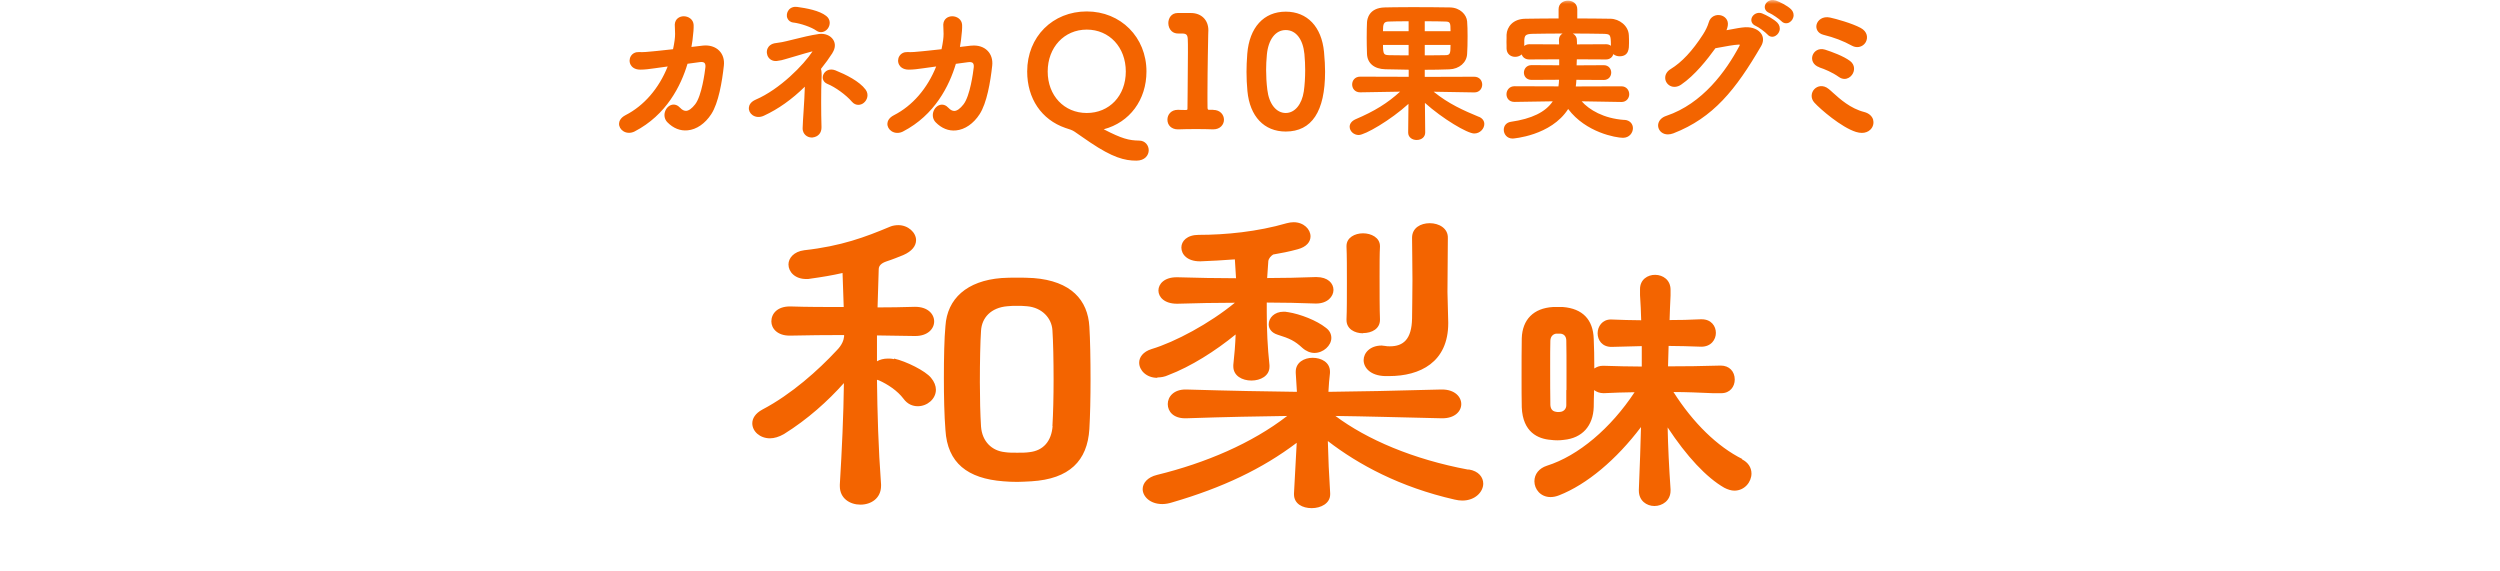 <svg width="315" height="72" viewBox="0 0 315 72" fill="none" xmlns="http://www.w3.org/2000/svg">
<mask id="mask0_16_330" style="mask-type:alpha" maskUnits="userSpaceOnUse" x="0" y="0" width="315" height="72">
<rect width="315" height="72" fill="#D9D9D9"/>
</mask>
<g mask="url(#mask0_16_330)">
<path d="M105.285 8.87C104.535 8.575 103.936 8.917 103.737 9.411C103.575 9.801 103.67 10.333 104.25 10.57C105.228 10.96 106.615 11.967 107.347 12.822C107.584 13.097 107.869 13.211 108.145 13.211C108.401 13.211 108.648 13.116 108.829 12.964C109.275 12.613 109.513 11.9 109.066 11.292C108.287 10.238 106.577 9.392 105.276 8.87H105.285ZM122.414 5.744C121.93 5.792 121.445 5.858 120.951 5.915C120.999 5.649 121.037 5.393 121.075 5.136L121.094 4.984C121.198 4.129 121.246 3.588 121.227 3.132C121.189 2.429 120.562 2.049 119.982 2.049C119.45 2.049 118.89 2.372 118.852 3.094C118.852 3.255 118.852 3.436 118.871 3.635C118.89 4.006 118.918 4.471 118.833 5.07C118.785 5.431 118.719 5.801 118.633 6.2L118.206 6.248C117.721 6.305 117.227 6.362 116.705 6.409C116.505 6.428 116.315 6.447 116.125 6.466C115.489 6.533 114.881 6.59 114.33 6.561C113.912 6.542 113.541 6.723 113.323 7.065C113.114 7.397 113.104 7.825 113.294 8.167C113.418 8.395 113.75 8.775 114.51 8.775C115.08 8.775 115.65 8.699 116.315 8.604C116.515 8.575 116.714 8.547 116.933 8.518L117.959 8.376C116.847 11.159 114.966 13.325 112.639 14.513C111.945 14.864 111.822 15.33 111.812 15.577C111.793 15.947 112.002 16.318 112.344 16.536C112.563 16.679 112.81 16.745 113.076 16.745C113.304 16.745 113.541 16.688 113.769 16.574C117.788 14.494 119.612 10.808 120.438 8.043L121.987 7.834C122.262 7.796 122.462 7.834 122.576 7.939C122.709 8.072 122.709 8.319 122.69 8.499C122.623 9.088 122.234 12.09 121.398 13.154C120.98 13.686 120.6 13.962 120.258 13.981C120.011 13.981 119.764 13.867 119.517 13.601C119.203 13.259 118.842 13.126 118.472 13.211C118.073 13.306 117.721 13.658 117.588 14.123C117.455 14.589 117.569 15.073 117.892 15.406C118.633 16.166 119.517 16.527 120.457 16.432C121.578 16.327 122.661 15.577 123.431 14.389C124.343 12.993 124.799 10.295 125.017 8.281C125.103 7.53 124.894 6.856 124.428 6.39C123.944 5.896 123.203 5.668 122.395 5.754L122.414 5.744ZM229.756 4.386C231.105 4.718 232.245 5.155 233.337 5.754C233.565 5.877 233.793 5.934 234.012 5.934C234.496 5.934 234.895 5.659 235.095 5.288C235.38 4.766 235.304 3.987 234.449 3.521C233.356 2.932 231.333 2.372 230.582 2.21C229.661 2.011 229.015 2.533 228.882 3.122C228.777 3.597 229.005 4.196 229.756 4.386ZM104.896 6.647C105.257 6.086 105.295 5.488 104.981 5.003C104.63 4.462 103.936 4.186 103.195 4.281C102.141 4.433 100.982 4.718 99.956 4.975C99.661 5.051 99.376 5.117 99.101 5.184C98.911 5.241 98.198 5.383 97.809 5.421C97.096 5.488 96.821 5.877 96.716 6.105C96.555 6.466 96.602 6.913 96.83 7.236C97.068 7.568 97.457 7.73 97.885 7.682C98.369 7.625 98.597 7.559 98.949 7.454C99.082 7.416 99.234 7.369 99.433 7.312C99.813 7.207 100.174 7.093 100.535 6.989C101.143 6.808 101.713 6.637 102.274 6.495C102.321 6.495 102.35 6.476 102.378 6.476C101.276 8.167 98.255 11.254 95.215 12.556C94.522 12.86 94.379 13.306 94.36 13.553C94.322 13.914 94.493 14.275 94.816 14.503C95.215 14.788 95.747 14.817 96.251 14.579C98.046 13.753 99.775 12.527 101.409 10.922C101.39 11.862 101.314 12.983 101.248 14.066C101.2 14.779 101.153 15.482 101.134 16.09C101.105 16.565 101.314 16.859 101.485 17.021C101.694 17.211 101.97 17.325 102.245 17.325C102.283 17.325 102.331 17.325 102.369 17.325C103.1 17.239 103.528 16.745 103.509 16.014C103.452 14.199 103.452 11.359 103.509 10.057C103.547 9.354 103.528 8.965 103.442 8.68C103.984 8.005 104.478 7.321 104.905 6.656L104.896 6.647ZM88.584 5.744C88.1 5.792 87.615 5.858 87.121 5.915C87.169 5.649 87.207 5.393 87.245 5.136L87.264 4.984C87.368 4.129 87.416 3.578 87.397 3.132C87.359 2.429 86.732 2.049 86.152 2.049C85.62 2.049 85.06 2.372 85.022 3.094C85.022 3.255 85.022 3.436 85.041 3.635C85.06 4.006 85.088 4.471 85.003 5.07C84.955 5.431 84.889 5.801 84.803 6.2L84.376 6.248C83.891 6.305 83.397 6.362 82.875 6.409C82.675 6.428 82.485 6.447 82.295 6.466C81.649 6.533 81.051 6.59 80.5 6.561C80.082 6.542 79.702 6.723 79.493 7.065C79.284 7.397 79.274 7.825 79.464 8.167C79.588 8.395 79.92 8.775 80.68 8.775C81.25 8.775 81.82 8.699 82.485 8.604C82.685 8.575 82.884 8.547 83.103 8.518L84.129 8.376C83.017 11.159 81.136 13.325 78.809 14.513C78.134 14.864 78.011 15.33 78.001 15.567C77.982 15.938 78.191 16.308 78.533 16.527C78.752 16.669 78.999 16.736 79.265 16.736C79.493 16.736 79.73 16.679 79.958 16.565C83.977 14.484 85.801 10.798 86.627 8.034L88.176 7.825C88.461 7.787 88.651 7.825 88.765 7.929C88.898 8.062 88.898 8.309 88.879 8.49C88.812 9.079 88.423 12.081 87.587 13.145C87.169 13.677 86.789 13.952 86.447 13.971C86.2 13.971 85.953 13.857 85.706 13.591C85.392 13.249 85.022 13.116 84.661 13.202C84.262 13.297 83.91 13.648 83.777 14.114C83.644 14.579 83.758 15.064 84.081 15.396C84.822 16.156 85.706 16.517 86.646 16.422C87.767 16.318 88.85 15.567 89.62 14.38C90.532 12.983 90.988 10.285 91.206 8.271C91.292 7.521 91.083 6.846 90.617 6.381C90.133 5.887 89.382 5.659 88.584 5.744ZM99.956 2.837C100.896 2.951 102.255 3.426 102.853 3.854C103.053 3.996 103.262 4.053 103.452 4.053C103.794 4.053 104.107 3.863 104.297 3.607C104.639 3.151 104.677 2.457 104.107 2.011C103.252 1.327 101.609 1.032 100.44 0.871C100.003 0.814 99.604 0.956 99.367 1.27C99.139 1.564 99.072 1.973 99.215 2.305C99.338 2.6 99.614 2.799 99.956 2.847V2.837ZM229.233 8.49C229.898 8.708 230.867 9.107 231.694 9.696C231.931 9.867 232.178 9.943 232.406 9.943C232.796 9.943 233.138 9.725 233.347 9.44C233.717 8.946 233.755 8.186 233.119 7.692C232.292 7.065 230.791 6.523 229.965 6.257C229.157 6.01 228.559 6.447 228.378 6.998C228.207 7.511 228.416 8.195 229.243 8.48L229.233 8.49ZM236.026 15.121C235.902 14.636 235.484 14.266 234.895 14.114C233.166 13.677 231.836 12.48 230.953 11.682C230.753 11.501 230.582 11.34 230.421 11.216C229.727 10.646 229.005 10.817 228.606 11.235C228.217 11.644 228.093 12.366 228.616 12.936C229.357 13.753 232.007 16.042 233.85 16.622C234.107 16.698 234.354 16.745 234.582 16.745C235.009 16.745 235.38 16.612 235.655 16.346C235.997 16.023 236.13 15.558 236.016 15.121H236.026ZM219.961 3.426C219.344 3.464 218.669 3.597 218.014 3.721C217.852 3.749 217.691 3.778 217.539 3.806C217.605 3.626 217.672 3.436 217.7 3.246C217.824 2.505 217.32 2.039 216.798 1.925C216.209 1.792 215.506 2.068 215.297 2.837C215.173 3.274 214.898 3.854 214.575 4.348C213.235 6.428 211.905 7.844 210.508 8.699C210.052 8.974 209.805 9.383 209.815 9.829C209.824 10.247 210.071 10.627 210.442 10.817C210.85 11.026 211.354 10.979 211.81 10.675C213.568 9.478 215.116 7.492 216.142 6.077C216.294 6.048 216.475 6.02 216.665 5.982C217.434 5.839 218.498 5.64 219.068 5.621C219.173 5.621 219.22 5.64 219.22 5.621C219.22 5.64 219.22 5.687 219.163 5.792C217.482 8.955 214.527 13.059 209.957 14.598C209.397 14.779 209.036 15.149 208.941 15.605C208.865 15.995 209.017 16.394 209.321 16.65C209.549 16.84 209.834 16.935 210.157 16.935C210.375 16.935 210.603 16.888 210.841 16.802C215.876 14.845 218.707 11.292 221.899 5.811C222.203 5.288 222.222 4.756 221.956 4.31C221.605 3.73 220.816 3.388 219.942 3.436L219.961 3.426ZM222.032 1.688C221.443 1.469 220.892 1.802 220.721 2.239C220.588 2.581 220.683 3.037 221.225 3.265C221.576 3.407 222.46 4.072 222.688 4.329C222.859 4.528 223.068 4.633 223.305 4.633C223.353 4.633 223.41 4.633 223.457 4.614C223.79 4.547 224.094 4.262 224.208 3.901C224.322 3.54 224.227 3.16 223.961 2.875C223.524 2.419 222.555 1.897 222.023 1.688H222.032ZM204.656 15.111C202.053 14.931 200.229 13.829 199.289 12.765L204.295 12.85H204.314C204.941 12.85 205.283 12.347 205.283 11.881C205.283 11.378 204.941 10.874 204.295 10.874L198.548 10.893C198.586 10.627 198.614 10.342 198.624 10.057L202.082 10.076C202.69 10.076 203.013 9.611 203.013 9.145C203.013 8.68 202.69 8.214 202.082 8.214L198.652 8.233C198.662 7.986 198.671 7.73 198.681 7.473L202.348 7.492C202.861 7.492 203.174 7.188 203.279 6.818C203.488 6.998 203.773 7.093 204.058 7.093C205.255 7.093 205.255 6.086 205.255 5.421C205.255 5.089 205.255 4.747 205.236 4.462C205.198 3.227 204.01 2.381 202.937 2.362C201.55 2.343 200.153 2.324 198.738 2.324V1.165C198.738 -0.279 196.382 -0.279 196.382 1.165V2.324C194.985 2.324 193.579 2.343 192.202 2.362C190.625 2.381 189.874 3.388 189.827 4.376C189.827 4.528 189.827 4.68 189.827 4.823C189.827 4.975 189.817 5.127 189.817 5.288C189.817 5.45 189.817 5.592 189.827 5.735C189.827 5.868 189.827 5.991 189.827 6.115C189.865 7.226 191.119 7.416 191.736 6.856C191.85 7.198 192.154 7.492 192.696 7.492L196.458 7.473C196.458 7.597 196.458 7.72 196.458 7.844C196.458 7.967 196.458 8.1 196.458 8.224L192.981 8.205C192.344 8.205 192.012 8.68 192.012 9.155C192.012 9.592 192.316 10.067 192.981 10.067L196.439 10.048C196.439 10.333 196.401 10.608 196.363 10.884L190.824 10.865C190.169 10.865 189.817 11.387 189.817 11.872C189.817 12.356 190.131 12.841 190.824 12.841L195.65 12.765C194.738 14.123 193 14.969 190.359 15.349C189.827 15.434 189.475 15.824 189.475 16.356C189.475 16.888 189.865 17.458 190.596 17.458C190.644 17.458 195.432 17.116 197.588 13.734C199.821 16.707 203.64 17.363 204.495 17.363C205.283 17.363 205.749 16.745 205.749 16.147C205.749 15.662 205.416 15.149 204.675 15.102L204.656 15.111ZM196.429 5.003V5.06C196.448 5.241 196.448 5.421 196.448 5.592L192.705 5.573C192.439 5.573 192.221 5.659 192.059 5.792V5.079C192.107 4.49 192.173 4.281 193.123 4.262C194.244 4.243 195.546 4.224 196.885 4.224C196.6 4.386 196.429 4.661 196.429 5.003ZM198.158 4.224C199.479 4.224 200.79 4.243 201.958 4.262C202.908 4.291 202.965 4.291 202.975 5.773C202.823 5.649 202.614 5.573 202.367 5.573L198.7 5.592C198.7 5.393 198.7 5.203 198.681 5.013C198.671 4.642 198.453 4.376 198.168 4.224H198.158ZM223.685 0.054C223.087 -0.136 222.555 0.206 222.403 0.633C222.279 0.985 222.403 1.431 222.954 1.64C223.296 1.783 224.189 2.391 224.445 2.657C224.616 2.837 224.825 2.932 225.044 2.932C225.101 2.932 225.167 2.932 225.234 2.913C225.566 2.837 225.861 2.543 225.956 2.182C226.06 1.821 225.956 1.45 225.68 1.175C225.224 0.719 224.236 0.225 223.704 0.044L223.685 0.054ZM152.871 13.838H152.358C152.235 13.838 152.149 13.819 152.149 13.553C152.149 13.259 152.149 12.955 152.14 12.66C152.14 12.366 152.14 12.062 152.14 11.767C152.14 10.067 152.168 8.395 152.187 7.055C152.197 6.466 152.206 5.915 152.216 5.44C152.216 5.032 152.225 4.671 152.235 4.376C152.235 4.167 152.254 3.987 152.254 3.806C152.254 2.514 151.37 1.64 150.05 1.64H149.879C149.803 1.64 149.698 1.64 149.594 1.64C149.347 1.65 149.062 1.65 148.815 1.64C148.691 1.64 148.577 1.64 148.463 1.64H148.387C147.58 1.64 147.209 2.305 147.209 2.913C147.209 3.303 147.361 3.683 147.618 3.92C147.855 4.148 148.188 4.243 148.558 4.224H149.005C149.489 4.243 149.641 4.405 149.66 4.965C149.679 5.203 149.679 5.811 149.679 6.58C149.679 7.948 149.66 9.896 149.641 11.682L149.622 13.591C149.622 13.848 149.622 13.857 149.375 13.857C149.1 13.857 148.72 13.857 148.501 13.838H148.406C147.542 13.838 147.095 14.456 147.095 15.073C147.095 15.425 147.219 15.729 147.447 15.947C147.684 16.175 148.026 16.299 148.406 16.299C148.435 16.299 148.473 16.299 148.511 16.299C148.957 16.28 149.86 16.261 150.781 16.261C151.703 16.261 152.491 16.289 152.795 16.299H152.871C153.755 16.299 154.22 15.691 154.22 15.083C154.22 14.475 153.755 13.848 152.871 13.848V13.838ZM143.523 17.714C142.241 17.695 141.367 17.477 139.068 16.289C142.345 15.425 144.454 12.584 144.454 9.003C144.454 4.69 141.215 1.441 136.93 1.441C132.646 1.441 129.425 4.623 129.425 9.003C129.425 12.413 131.221 15.073 134.232 16.118L134.403 16.175C134.755 16.28 135.106 16.394 135.401 16.593C135.733 16.812 136.085 17.059 136.446 17.315C136.74 17.524 137.044 17.733 137.358 17.942C140.198 19.852 141.69 20.241 143.181 20.241C144.255 20.241 144.739 19.557 144.739 18.93C144.739 18.341 144.312 17.714 143.523 17.714ZM136.93 14.237C134.08 14.237 132.009 12.043 132.009 9.012C132.009 5.982 134.08 3.73 136.93 3.73C139.78 3.73 141.851 5.953 141.851 9.012C141.851 12.071 139.78 14.237 136.93 14.237ZM162.001 1.469C159.236 1.469 157.422 3.455 157.156 6.78C157.089 7.682 157.061 8.385 157.061 9.05C157.061 9.858 157.099 10.646 157.175 11.482C157.479 14.674 159.284 16.574 162.001 16.574C165.288 16.574 166.96 14.038 166.96 9.05C166.96 8.338 166.922 7.559 166.827 6.542C166.523 3.369 164.718 1.469 162.001 1.469ZM164.281 11.511C164.034 13.164 163.141 14.237 162.001 14.237C160.804 14.237 159.892 13.088 159.683 11.311C159.578 10.456 159.531 9.611 159.531 8.822C159.531 8.233 159.559 7.597 159.626 6.884C159.806 4.975 160.709 3.787 162.001 3.787C163.293 3.787 164.177 4.946 164.357 6.808C164.424 7.521 164.452 8.205 164.452 8.841C164.452 9.772 164.395 10.703 164.281 11.511ZM186.34 14.722C184.412 13.924 182.512 13.078 180.64 11.558L185.751 11.644H185.77C186.416 11.644 186.758 11.15 186.758 10.656C186.758 10.162 186.416 9.668 185.751 9.668L179.519 9.687V8.794C180.574 8.794 181.609 8.775 182.607 8.737C183.87 8.699 184.82 7.872 184.858 6.77C184.896 6.238 184.915 5.431 184.915 4.557C184.915 3.816 184.896 3.141 184.858 2.695C184.792 1.849 183.975 0.966 182.711 0.937C181.562 0.918 179.719 0.899 177.98 0.899C176.242 0.899 174.845 0.928 174.475 0.937C172.48 0.985 172.261 2.4 172.242 2.828C172.223 3.198 172.204 3.939 172.204 4.756C172.204 5.336 172.214 6.001 172.242 6.799C172.29 7.967 173.145 8.689 174.541 8.727C174.883 8.727 175.225 8.737 175.567 8.746C176.204 8.765 176.84 8.775 177.496 8.784V9.677L171.378 9.658C170.713 9.658 170.371 10.152 170.371 10.646C170.371 11.14 170.713 11.634 171.378 11.634L176.413 11.549C174.826 12.993 173.211 14 170.779 15.035C170.323 15.244 170.057 15.586 170.057 15.966C170.057 16.536 170.58 17.011 171.197 17.011C171.986 17.011 175.206 15.149 177.467 13.088L177.429 16.707C177.429 17.315 177.961 17.638 178.493 17.638C179.13 17.638 179.576 17.258 179.576 16.688L179.538 12.964C181.761 14.959 184.887 16.821 185.751 16.821C186.502 16.821 187.024 16.194 187.024 15.624C187.024 15.225 186.777 14.893 186.34 14.712V14.722ZM179.519 2.676C180.773 2.676 181.771 2.704 182.065 2.714C182.721 2.723 182.768 2.818 182.768 3.93H179.519V2.676ZM179.519 5.659H182.768C182.768 6.799 182.702 6.951 182.084 6.951C181.372 6.97 180.479 6.97 179.519 6.97V5.659ZM177.486 6.97C176.546 6.97 175.662 6.97 175.007 6.951C174.37 6.922 174.266 6.865 174.256 5.659H177.486V6.97ZM177.486 3.93H174.256C174.256 3.018 174.332 2.723 174.988 2.714C175.368 2.704 176.337 2.676 177.486 2.676V3.93Z" fill="#F36400"/>
<path d="M112.631 45.254C112.337 45.18 112.116 45.18 111.871 45.18C111.356 45.18 110.866 45.303 110.499 45.523V42.264L115.229 42.337H115.327C116.895 42.337 117.704 41.43 117.704 40.499C117.704 39.568 116.895 38.661 115.327 38.661H115.229C113.66 38.71 112.092 38.734 110.572 38.734L110.719 33.931C110.719 33.465 111.062 33.147 111.724 32.926C112.484 32.681 113.194 32.387 113.807 32.142C114.934 31.652 115.425 30.965 115.425 30.255C115.425 29.299 114.42 28.368 113.194 28.368C112.876 28.368 112.484 28.417 112.141 28.564C109.053 29.863 105.989 31.015 101.333 31.529C100.009 31.701 99.347 32.534 99.347 33.318C99.347 34.249 100.156 35.156 101.578 35.156C101.774 35.156 101.97 35.156 102.141 35.107C103.563 34.911 104.886 34.691 106.161 34.397L106.308 38.685C104.029 38.685 101.749 38.685 99.617 38.612H99.519C97.951 38.612 97.191 39.519 97.191 40.499C97.191 41.381 97.951 42.288 99.47 42.288H99.617C101.798 42.239 104.078 42.215 106.357 42.215V42.386C106.308 42.852 106.112 43.464 105.401 44.175C103.122 46.626 99.715 49.689 96.064 51.601C95.157 52.091 94.789 52.728 94.789 53.341C94.789 54.346 95.745 55.228 97.019 55.228C97.534 55.228 98.147 55.057 98.784 54.689C101.774 52.826 104.323 50.523 106.332 48.268C106.283 52.312 106.087 56.601 105.818 61.061V61.257C105.818 62.801 107.092 63.585 108.415 63.585C109.739 63.585 111.013 62.801 111.013 61.208V61.036C110.67 56.404 110.548 51.993 110.499 47.851L110.744 47.925C111.846 48.415 113.072 49.224 113.832 50.229C114.346 50.939 115.008 51.184 115.645 51.184C116.822 51.184 117.924 50.278 117.924 49.101C117.924 48.636 117.728 48.096 117.312 47.606C116.601 46.724 114.175 45.523 112.655 45.18L112.631 45.254ZM171.744 41.969C172.846 41.969 173.876 41.43 173.876 40.303V40.18C173.827 39.053 173.827 36.847 173.827 34.838C173.827 33.343 173.827 31.921 173.876 31.088V31.015C173.876 29.936 172.773 29.397 171.744 29.397C170.714 29.397 169.66 29.936 169.66 30.99V31.113C169.709 32.166 169.709 33.857 169.709 35.622C169.709 37.386 169.709 39.127 169.66 40.205V40.327C169.66 41.455 170.69 41.994 171.744 41.994V41.969ZM130.154 35.034C129.492 34.985 128.83 34.985 128.169 34.985C127.507 34.985 126.796 34.985 126.184 35.034C121.821 35.377 119.346 37.632 119.125 41.087C118.978 42.631 118.929 45.082 118.929 47.631C118.929 49.959 118.978 52.336 119.125 54.174C119.37 58.341 121.919 60.301 126.429 60.644C126.992 60.693 127.556 60.718 128.193 60.718C128.757 60.718 129.37 60.669 129.958 60.644C134.737 60.35 137.016 58.071 137.261 54.052C137.359 52.385 137.408 50.081 137.408 47.827C137.408 45.254 137.359 42.705 137.261 41.161C137.065 37.828 134.982 35.401 130.203 35.034H130.154ZM132.629 53.684C132.482 55.596 131.453 56.772 129.737 56.968C129.272 57.042 128.732 57.042 128.169 57.042C127.605 57.042 127.041 57.042 126.6 56.968C124.983 56.797 123.757 55.645 123.61 53.758C123.512 52.214 123.463 50.18 123.463 48.17C123.463 45.621 123.512 43.121 123.61 41.675C123.708 40.009 124.885 38.759 126.919 38.587C127.286 38.538 127.728 38.538 128.144 38.538C128.561 38.538 129.002 38.538 129.419 38.587C131.306 38.759 132.507 40.082 132.605 41.602C132.703 43.048 132.752 45.425 132.752 47.851C132.752 49.934 132.703 52.067 132.605 53.684H132.629ZM162.21 39.323C162.063 39.274 161.867 39.274 161.744 39.274C160.568 39.274 159.857 40.058 159.857 40.867C159.857 41.406 160.2 41.92 160.96 42.166C162.529 42.656 163.141 42.95 164.097 43.832C164.563 44.249 165.102 44.469 165.617 44.469C166.744 44.469 167.749 43.538 167.749 42.582C167.749 42.117 167.553 41.651 167.038 41.283C165.935 40.401 163.852 39.568 162.259 39.323H162.21ZM185.002 59.174C178.042 57.875 172.234 55.375 168.263 52.41C172.111 52.459 176.179 52.581 181.645 52.704H181.743C183.311 52.704 184.12 51.822 184.12 50.915C184.12 50.008 183.311 49.077 181.694 49.077H181.596C175.616 49.248 171.351 49.322 167.381 49.371C167.43 48.538 167.479 47.753 167.577 46.994V46.822C167.577 45.646 166.474 45.082 165.396 45.082C164.318 45.082 163.264 45.67 163.264 46.822V46.994L163.411 49.371C159.441 49.322 155.25 49.248 149.466 49.077H149.368C147.897 49.077 147.138 49.983 147.138 50.915C147.138 51.846 147.848 52.704 149.319 52.704H149.466C154.637 52.532 158.558 52.459 162.186 52.41C157.725 55.865 151.892 58.341 145.79 59.836C144.564 60.13 143.976 60.889 143.976 61.625C143.976 62.532 144.883 63.512 146.452 63.512C146.844 63.512 147.26 63.438 147.726 63.291C154.024 61.453 159.049 59.076 163.386 55.792L163.043 62.164V62.286C163.043 63.487 164.122 64.026 165.274 64.026C166.425 64.026 167.602 63.438 167.602 62.286V62.164C167.455 59.86 167.357 57.654 167.308 55.571C171.155 58.537 176.4 61.38 183.287 62.948C183.605 63.022 183.948 63.071 184.243 63.071C185.909 63.071 186.889 61.943 186.889 60.938C186.889 60.154 186.326 59.346 185.051 59.149L185.002 59.174ZM145.839 47.557C146.255 47.557 146.746 47.484 147.211 47.263C150.054 46.185 153.142 44.224 155.691 42.141C155.642 43.44 155.544 44.69 155.397 45.989V46.16C155.397 47.361 156.524 47.949 157.676 47.949C158.828 47.949 159.955 47.361 159.955 46.209V46.013C159.71 43.758 159.612 41.553 159.612 39.372V38.122C161.695 38.122 163.73 38.171 165.739 38.244H165.837C167.259 38.244 168.018 37.362 168.018 36.529C168.018 35.696 167.308 34.911 165.886 34.911H165.739C163.705 34.985 161.671 35.034 159.661 35.034L159.808 32.902C159.857 32.534 160.151 32.24 160.421 32.068C161.426 31.897 162.455 31.701 163.509 31.407C164.636 31.113 165.126 30.451 165.126 29.789C165.126 28.882 164.269 28 162.994 28C162.7 28 162.431 28.049 162.137 28.122C158.436 29.201 154.417 29.593 151.034 29.593C149.564 29.593 148.853 30.377 148.853 31.186C148.853 32.068 149.613 32.926 151.182 32.926H151.28C152.554 32.877 154.024 32.803 155.593 32.681L155.74 35.058C153.314 35.058 150.863 35.009 148.388 34.936H148.241C146.721 34.936 145.961 35.769 145.961 36.602C145.961 37.435 146.721 38.269 148.29 38.269H148.388C150.814 38.195 153.216 38.146 155.593 38.146C152.407 40.769 148.045 43.097 145.104 43.979C144.001 44.322 143.535 45.033 143.535 45.695C143.535 46.65 144.442 47.606 145.814 47.606L145.839 47.557ZM171.817 45.376C171.817 46.332 172.675 47.337 174.513 47.386H175.028C178.924 47.386 182.478 45.646 182.478 40.72V40.646L182.38 36.798L182.429 30.01C182.478 28.76 181.302 28.122 180.15 28.122C178.998 28.122 177.92 28.711 177.92 29.961V30.01C177.92 31.259 177.969 33.343 177.969 35.303C177.969 37.264 177.92 39.225 177.92 40.131C177.871 42.754 176.817 43.636 175.126 43.636C174.93 43.636 174.709 43.636 174.513 43.587C174.366 43.587 174.219 43.538 174.096 43.538C172.626 43.538 171.817 44.469 171.817 45.376ZM219.485 57.85H219.558C216.397 56.282 213.333 53.292 210.858 49.395C212.451 49.395 214.093 49.469 215.809 49.542H216.887C217.99 49.542 218.578 48.709 218.578 47.827C218.578 46.797 217.892 46.062 216.813 46.062C214.412 46.136 212.23 46.16 210.172 46.16L210.245 43.587C211.52 43.587 212.843 43.636 214.363 43.685C215.613 43.685 216.201 42.778 216.201 41.945C216.201 41.112 215.637 40.229 214.412 40.229H214.289C212.892 40.303 211.593 40.327 210.368 40.327C210.392 39.347 210.441 38.293 210.49 37.239V36.504C210.49 34.029 206.643 34.004 206.643 36.431V37.19C206.716 38.269 206.765 39.323 206.79 40.352C205.564 40.352 204.314 40.303 202.967 40.254C201.888 40.254 201.3 41.136 201.3 41.994C201.3 42.852 201.864 43.709 203.04 43.709L206.863 43.611V46.185C205.295 46.185 203.702 46.136 201.986 46.087C201.521 46.087 201.177 46.234 200.883 46.43C200.883 45.057 200.859 43.709 200.81 42.705C200.736 40.254 199.388 38.882 196.938 38.685H195.663C193.237 38.833 191.815 40.254 191.742 42.631C191.717 43.955 191.717 45.793 191.717 47.582C191.717 48.905 191.717 50.204 191.742 51.307C191.864 54.468 193.801 55.302 195.394 55.424C195.933 55.498 196.521 55.498 197.036 55.424C199.364 55.204 200.736 53.66 200.81 51.282C200.81 50.694 200.834 49.959 200.859 49.15C201.153 49.371 201.545 49.542 202.06 49.542C203.359 49.469 204.658 49.444 205.956 49.42C202.967 53.954 198.874 57.434 194.903 58.684C193.923 59.002 193.335 59.738 193.335 60.644C193.335 61.625 194.095 62.63 195.369 62.63C195.712 62.63 196.08 62.556 196.447 62.409C199.952 61.036 203.677 57.9 206.765 53.807C206.716 56.086 206.618 58.561 206.496 61.674V61.821C206.496 63.095 207.476 63.757 208.456 63.757C209.437 63.757 210.49 63.095 210.49 61.821V61.649C210.294 58.806 210.172 56.258 210.123 53.856C212.525 57.507 215.024 60.179 217.255 61.453C217.671 61.674 218.137 61.821 218.529 61.821C219.828 61.821 220.686 60.718 220.686 59.664C220.686 58.904 220.245 58.243 219.485 57.875V57.85ZM197.354 49.15C197.354 49.861 197.354 50.523 197.354 51.062C197.354 51.454 197.109 51.773 196.742 51.871C196.521 51.92 196.251 51.944 195.982 51.871C195.59 51.797 195.369 51.503 195.345 51.013C195.32 49.763 195.32 47.949 195.32 46.16C195.32 44.886 195.32 43.709 195.345 42.925C195.369 42.337 195.737 42.092 196.055 42.043H196.644C197.085 42.092 197.354 42.411 197.354 42.925C197.379 43.906 197.379 45.401 197.379 46.944V49.15H197.354Z" fill="#F36400"/>
</g>
</svg>

